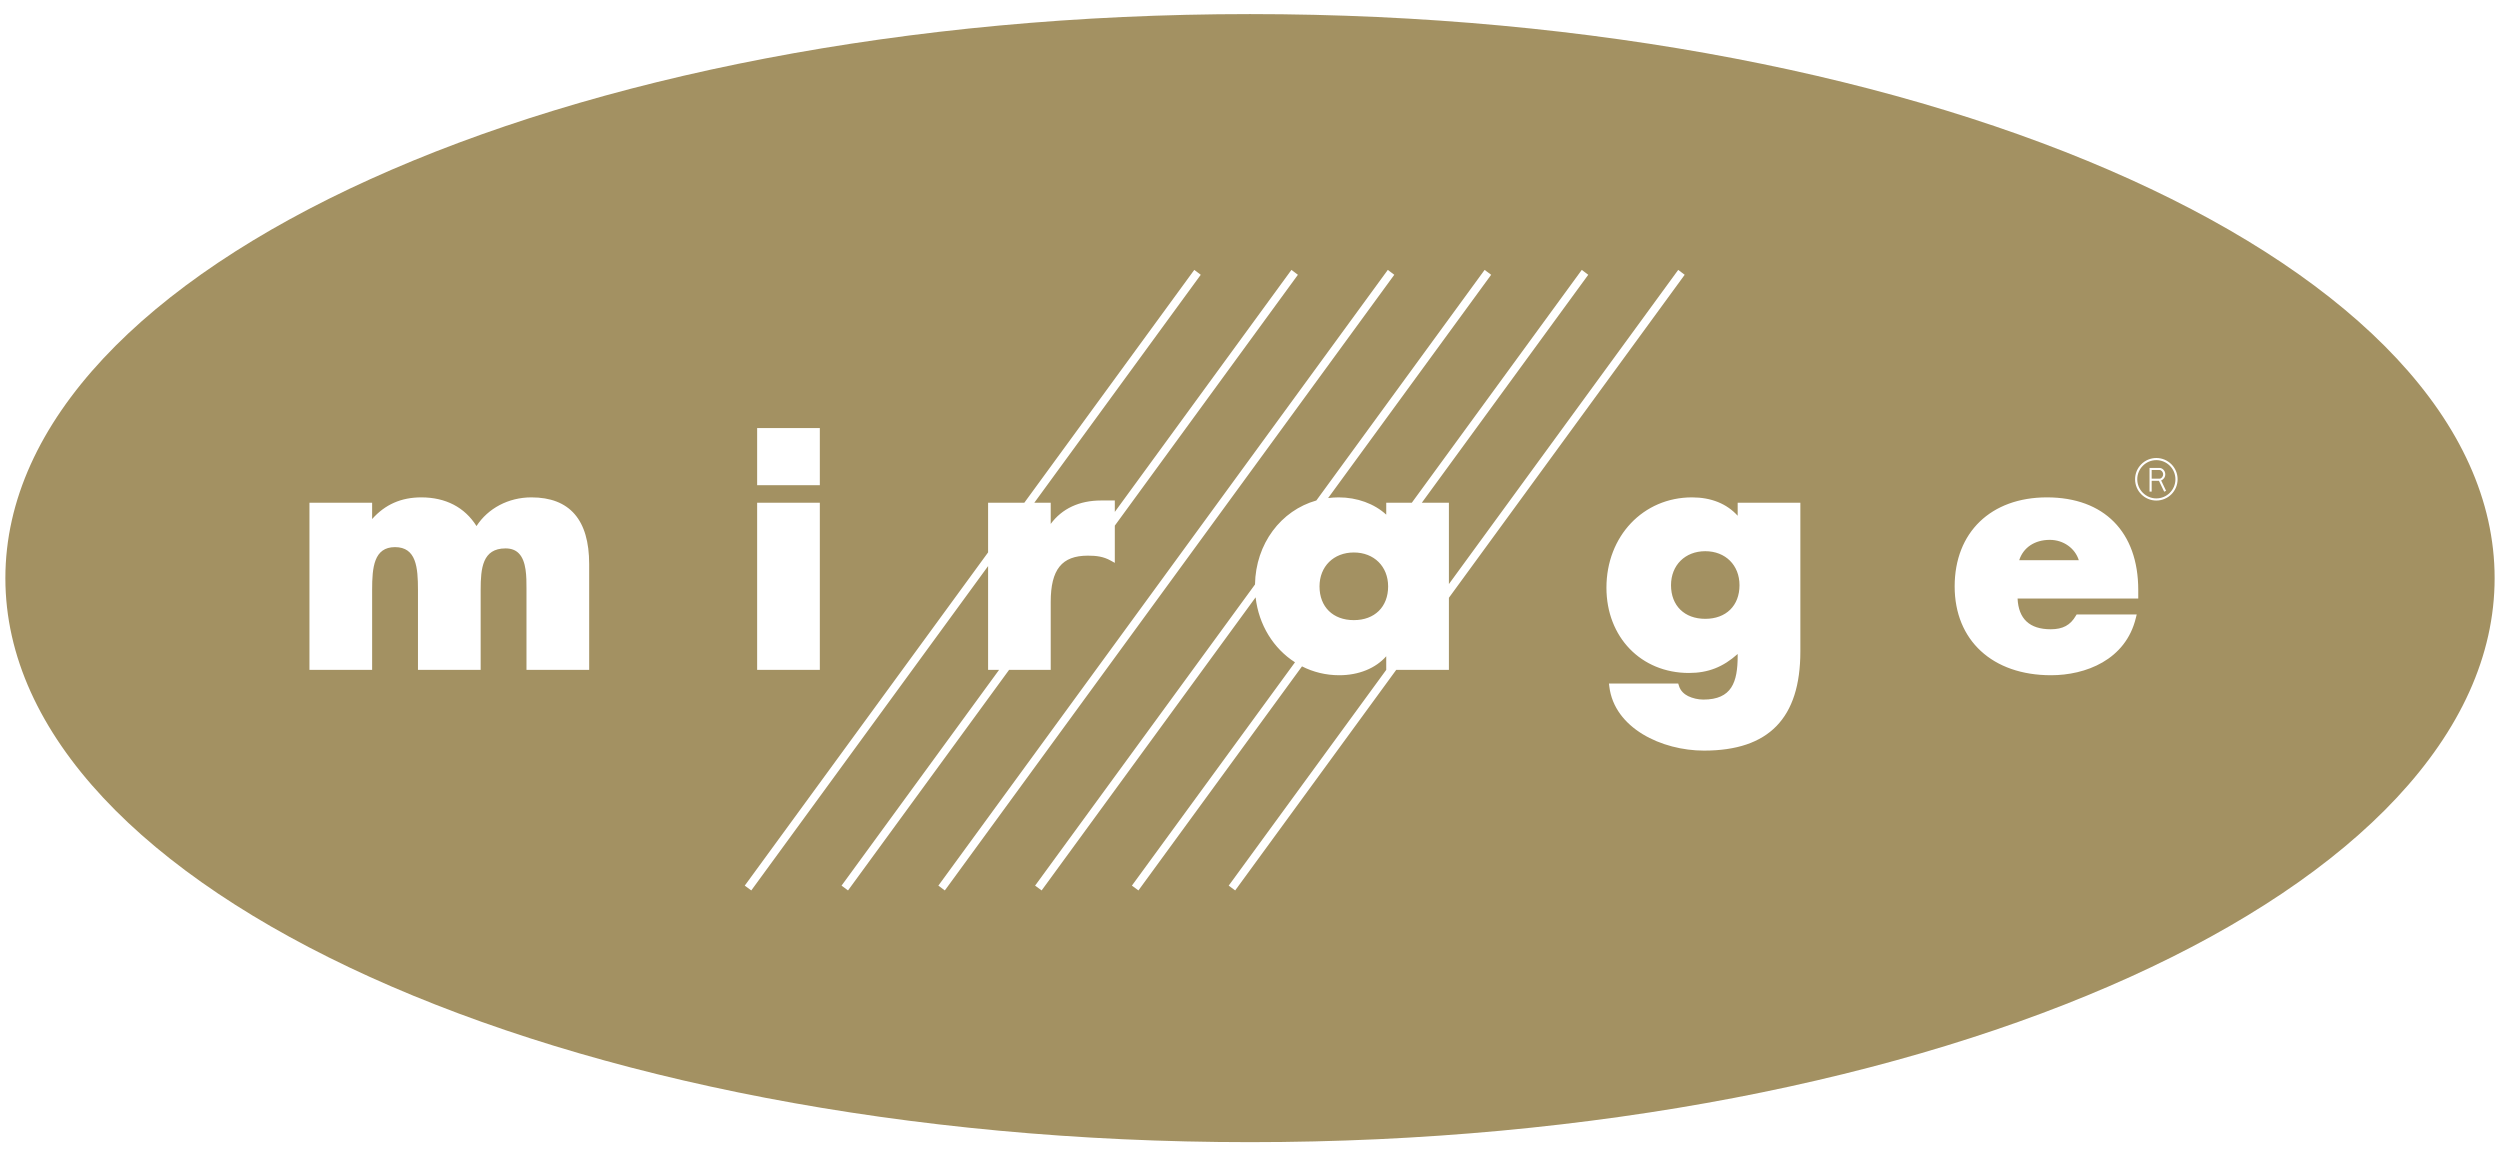 <?xml version="1.0" encoding="UTF-8"?>
<svg xmlns="http://www.w3.org/2000/svg" xmlns:xlink="http://www.w3.org/1999/xlink" width="160pt" height="74pt" viewBox="0 0 160 74" version="1.1">
<g id="surface1">
<path style=" stroke:none;fill-rule:nonzero;fill:rgb(63.899%,56.898%,38.399%);fill-opacity:1;" d="M 138.441 30.359 C 138.441 30.203 138.32 30.082 138.219 30.082 L 137.707 30.082 L 137.707 30.633 L 138.219 30.633 C 138.32 30.633 138.441 30.512 138.441 30.359 Z M 109.137 35.277 C 107.848 35.277 106.945 36.172 106.945 37.453 C 106.945 38.762 107.805 39.605 109.137 39.605 C 110.469 39.605 111.328 38.762 111.328 37.453 C 111.328 36.172 110.43 35.277 109.137 35.277 Z M 131.188 34.551 C 130.215 34.551 129.488 35.047 129.23 35.852 L 133.043 35.852 C 132.805 35.09 132.062 34.551 131.188 34.551 Z M 86.645 35.359 C 85.352 35.359 84.449 36.254 84.449 37.531 C 84.449 38.84 85.309 39.688 86.645 39.688 C 87.977 39.688 88.84 38.84 88.84 37.531 C 88.84 36.254 87.938 35.359 86.645 35.359 Z M 138.004 32.035 C 137.254 32.035 136.645 31.426 136.645 30.672 C 136.645 29.922 137.254 29.312 138.004 29.312 C 138.758 29.312 139.367 29.922 139.367 30.672 C 139.367 31.426 138.758 32.035 138.004 32.035 Z M 0.344 36.992 L 0.344 37.012 C 0.355 56.941 36.016 73.098 80 73.098 C 123.992 73.098 159.656 56.938 159.656 37 C 159.656 17.066 123.992 0.902 80 0.902 C 36.016 0.902 0.355 17.062 0.344 36.992 Z M 136.848 38.305 L 129.125 38.305 C 129.184 39.605 129.891 40.273 131.246 40.273 C 132.02 40.273 132.504 40.012 132.855 39.406 L 132.906 39.324 L 136.75 39.324 L 136.699 39.531 C 136.051 42.246 133.465 43.215 131.266 43.215 C 127.52 43.215 125.098 40.984 125.098 37.531 C 125.098 34.07 127.418 31.832 131.004 31.832 C 134.66 31.832 136.848 34.047 136.848 37.754 Z M 115.223 41.691 C 115.223 45.965 113.203 48.039 109.055 48.039 C 106.352 48.039 103.312 46.602 102.996 43.934 L 102.973 43.746 L 107.406 43.746 L 107.445 43.867 C 107.543 44.234 107.82 44.441 108.039 44.551 C 108.328 44.691 108.68 44.773 109.016 44.773 C 110.836 44.773 111.211 43.656 111.211 41.977 L 111.211 41.855 C 110.277 42.688 109.328 43.07 108.09 43.07 C 105.031 43.07 102.812 40.777 102.812 37.613 C 102.812 34.316 105.164 31.832 108.289 31.832 C 109.516 31.832 110.516 32.238 111.211 33.008 L 111.211 32.176 L 115.223 32.176 Z M 92.73 42.871 L 89.359 42.871 L 79.051 56.988 L 78.637 56.68 L 88.719 42.871 L 88.719 42 C 88.047 42.766 86.961 43.215 85.715 43.215 C 84.852 43.215 84.043 43.012 83.328 42.648 L 72.859 56.988 L 72.441 56.68 L 82.879 42.387 C 81.512 41.512 80.562 40.008 80.359 38.23 L 66.664 56.988 L 66.246 56.68 L 80.32 37.406 C 80.363 34.797 81.984 32.668 84.246 32.031 L 95.016 17.273 L 95.434 17.586 L 85 31.875 C 85.219 31.848 85.445 31.832 85.676 31.832 C 86.855 31.832 87.961 32.238 88.719 32.938 L 88.719 32.176 L 90.355 32.176 L 101.234 17.273 L 101.648 17.586 L 90.996 32.176 L 92.73 32.176 L 92.73 37.379 L 107.406 17.273 L 107.82 17.586 L 92.73 38.258 Z M 60.055 56.68 L 88.82 17.273 L 89.234 17.586 L 60.469 56.988 Z M 53.859 56.68 L 63.941 42.871 L 63.238 42.871 L 63.238 36.23 L 48.082 56.988 L 47.664 56.68 L 63.238 35.352 L 63.238 32.176 L 65.555 32.176 L 76.434 17.273 L 76.848 17.586 L 66.195 32.176 L 67.246 32.176 L 67.246 33.531 C 67.969 32.551 69.074 32.031 70.473 32.031 L 71.348 32.031 L 71.348 32.762 L 82.652 17.273 L 83.066 17.586 L 71.348 33.641 L 71.348 36.023 L 71.094 35.883 C 70.617 35.613 70.16 35.562 69.621 35.562 C 67.957 35.562 67.246 36.445 67.246 38.523 L 67.246 42.871 L 64.582 42.871 L 54.273 56.988 Z M 37.707 42.871 L 33.695 42.871 L 33.695 37.676 C 33.695 36.93 33.699 35.906 33.195 35.406 C 32.988 35.199 32.711 35.098 32.352 35.098 C 30.883 35.098 30.762 36.355 30.762 37.754 L 30.762 42.871 L 26.75 42.871 L 26.75 37.754 C 26.75 36.312 26.641 35.016 25.281 35.016 C 23.93 35.016 23.816 36.312 23.816 37.754 L 23.816 42.871 L 19.805 42.871 L 19.805 32.176 L 23.816 32.176 L 23.816 33.219 C 24.641 32.289 25.672 31.832 26.961 31.832 C 28.527 31.832 29.742 32.469 30.496 33.668 C 31.23 32.531 32.543 31.832 34.008 31.832 C 36.461 31.832 37.707 33.27 37.707 36.098 Z M 48.457 32.176 L 52.469 32.176 L 52.469 42.871 L 48.457 42.871 Z M 48.457 27.395 L 52.469 27.395 L 52.469 31.051 L 48.457 31.051 Z M 138.508 31.469 L 138.172 30.77 L 137.707 30.77 L 137.707 31.461 L 137.57 31.461 L 137.57 29.949 L 138.219 29.949 C 138.387 29.949 138.578 30.117 138.578 30.359 C 138.578 30.539 138.461 30.695 138.312 30.746 L 138.629 31.414 Z M 138.004 29.449 C 137.332 29.449 136.785 30 136.785 30.672 C 136.785 31.348 137.332 31.898 138.004 31.898 C 138.68 31.898 139.227 31.348 139.227 30.672 C 139.227 30 138.68 29.449 138.004 29.449 "/>
</g>
</svg>
